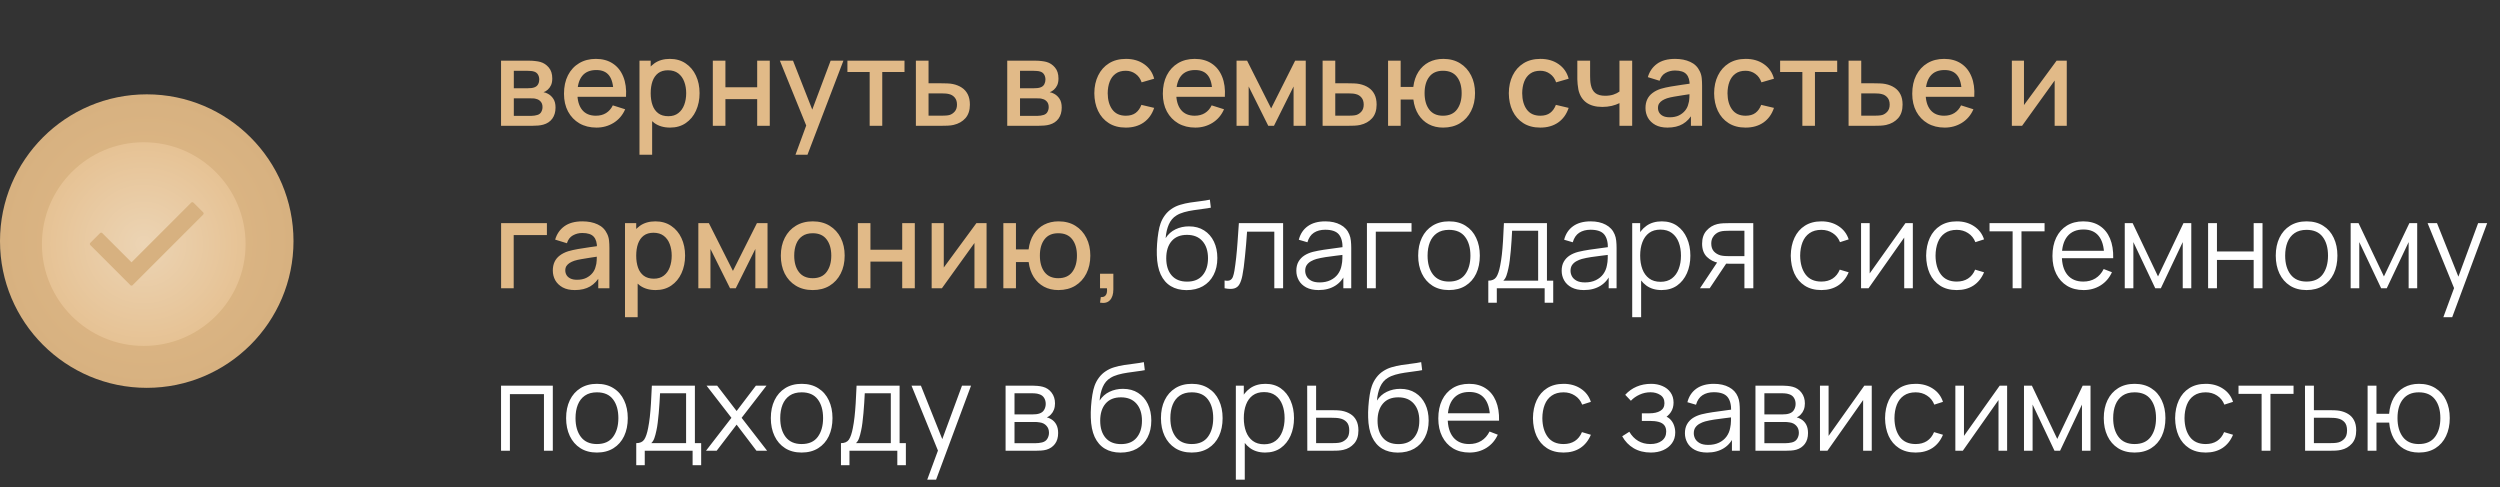 <?xml version="1.0" encoding="UTF-8"?> <svg xmlns="http://www.w3.org/2000/svg" width="477" height="93" viewBox="0 0 477 93" fill="none"><rect x="0" y="0" width="477" height="93" fill="#333333" stroke="none"/><path d="M95.599 24V11.58H101.061C101.421 11.58 101.782 11.603 102.142 11.649C102.502 11.687 102.821 11.745 103.097 11.822C103.725 11.998 104.262 12.351 104.707 12.88C105.151 13.401 105.374 14.098 105.374 14.973C105.374 15.471 105.297 15.893 105.144 16.238C104.99 16.575 104.779 16.866 104.511 17.111C104.388 17.219 104.258 17.315 104.12 17.399C103.982 17.483 103.844 17.549 103.706 17.595C103.99 17.64 104.27 17.74 104.546 17.893C104.967 18.116 105.312 18.438 105.581 18.86C105.857 19.273 105.995 19.829 105.995 20.527C105.995 21.363 105.791 22.064 105.385 22.631C104.979 23.191 104.404 23.575 103.66 23.782C103.369 23.866 103.039 23.923 102.671 23.954C102.311 23.985 101.95 24 101.59 24H95.599ZM98.037 22.102H101.441C101.602 22.102 101.786 22.087 101.993 22.056C102.2 22.026 102.384 21.984 102.545 21.93C102.89 21.823 103.135 21.627 103.281 21.343C103.434 21.06 103.511 20.757 103.511 20.435C103.511 19.998 103.396 19.649 103.166 19.389C102.936 19.12 102.644 18.948 102.292 18.871C102.138 18.817 101.97 18.787 101.786 18.779C101.602 18.771 101.444 18.767 101.314 18.767H98.037V22.102ZM98.037 16.835H100.728C100.95 16.835 101.176 16.824 101.406 16.801C101.636 16.77 101.835 16.721 102.004 16.651C102.303 16.537 102.525 16.345 102.671 16.076C102.817 15.8 102.89 15.502 102.89 15.18C102.89 14.827 102.809 14.512 102.648 14.236C102.487 13.96 102.246 13.769 101.924 13.662C101.701 13.585 101.444 13.543 101.153 13.535C100.869 13.52 100.689 13.512 100.613 13.512H98.037V16.835ZM113.809 24.345C112.575 24.345 111.49 24.077 110.554 23.54C109.627 22.996 108.902 22.241 108.381 21.274C107.867 20.301 107.61 19.174 107.61 17.893C107.61 16.537 107.863 15.36 108.369 14.363C108.883 13.366 109.596 12.596 110.508 12.052C111.421 11.507 112.483 11.235 113.694 11.235C114.959 11.235 116.036 11.53 116.925 12.12C117.815 12.703 118.478 13.535 118.915 14.616C119.36 15.697 119.536 16.981 119.444 18.468H117.04V17.595C117.025 16.153 116.749 15.088 116.212 14.398C115.683 13.707 114.875 13.363 113.786 13.363C112.582 13.363 111.678 13.742 111.072 14.501C110.466 15.26 110.163 16.356 110.163 17.79C110.163 19.155 110.466 20.213 111.072 20.964C111.678 21.708 112.552 22.079 113.694 22.079C114.445 22.079 115.093 21.911 115.637 21.573C116.189 21.229 116.619 20.738 116.925 20.102L119.283 20.849C118.8 21.961 118.068 22.823 117.086 23.436C116.105 24.042 115.013 24.345 113.809 24.345ZM109.381 18.468V16.594H118.248V18.468H109.381ZM127.855 24.345C126.666 24.345 125.67 24.058 124.865 23.483C124.06 22.9 123.45 22.114 123.036 21.125C122.622 20.136 122.415 19.02 122.415 17.779C122.415 16.537 122.618 15.421 123.025 14.432C123.439 13.443 124.044 12.665 124.842 12.098C125.647 11.523 126.636 11.235 127.809 11.235C128.974 11.235 129.978 11.523 130.822 12.098C131.673 12.665 132.328 13.443 132.788 14.432C133.248 15.413 133.478 16.529 133.478 17.779C133.478 19.02 133.248 20.14 132.788 21.137C132.336 22.125 131.688 22.907 130.845 23.483C130.009 24.058 129.012 24.345 127.855 24.345ZM122.013 29.52V11.58H124.152V20.515H124.428V29.52H122.013ZM127.521 22.172C128.288 22.172 128.92 21.976 129.419 21.585C129.925 21.194 130.3 20.669 130.546 20.009C130.799 19.343 130.925 18.599 130.925 17.779C130.925 16.966 130.799 16.23 130.546 15.57C130.3 14.911 129.921 14.386 129.407 13.995C128.893 13.604 128.238 13.409 127.441 13.409C126.689 13.409 126.068 13.592 125.578 13.96C125.095 14.329 124.734 14.842 124.497 15.502C124.267 16.161 124.152 16.92 124.152 17.779C124.152 18.637 124.267 19.396 124.497 20.055C124.727 20.715 125.091 21.232 125.589 21.608C126.087 21.984 126.731 22.172 127.521 22.172ZM136.006 24V11.58H138.409V16.651H144.47V11.58H146.873V24H144.47V18.917H138.409V24H136.006ZM151.779 29.52L154.183 22.977L154.217 24.909L148.801 11.58H151.308L155.356 21.872H154.62L158.484 11.58H160.922L154.068 29.52H151.779ZM165.932 24V13.742H161.688V11.58H172.579V13.742H168.335V24H165.932ZM174.751 24V11.58H177.166V15.893H179.615C179.968 15.893 180.344 15.9 180.742 15.915C181.149 15.931 181.498 15.969 181.789 16.03C182.456 16.169 183.031 16.398 183.514 16.721C184.005 17.043 184.384 17.472 184.652 18.009C184.921 18.538 185.055 19.189 185.055 19.963C185.055 21.044 184.771 21.907 184.204 22.551C183.644 23.187 182.885 23.617 181.927 23.839C181.62 23.908 181.256 23.954 180.834 23.977C180.42 23.992 180.041 24 179.696 24H174.751ZM177.166 22.068H179.834C180.026 22.068 180.244 22.06 180.489 22.045C180.735 22.03 180.961 21.995 181.168 21.942C181.536 21.834 181.866 21.616 182.157 21.286C182.448 20.956 182.594 20.515 182.594 19.963C182.594 19.396 182.448 18.944 182.157 18.607C181.873 18.269 181.513 18.051 181.076 17.951C180.869 17.897 180.658 17.863 180.443 17.848C180.229 17.832 180.026 17.825 179.834 17.825H177.166V22.068ZM192.181 24V11.58H197.643C198.003 11.58 198.364 11.603 198.724 11.649C199.084 11.687 199.403 11.745 199.679 11.822C200.307 11.998 200.844 12.351 201.289 12.88C201.733 13.401 201.956 14.098 201.956 14.973C201.956 15.471 201.879 15.893 201.726 16.238C201.572 16.575 201.361 16.866 201.093 17.111C200.97 17.219 200.84 17.315 200.702 17.399C200.564 17.483 200.426 17.549 200.288 17.595C200.572 17.64 200.852 17.74 201.128 17.893C201.549 18.116 201.894 18.438 202.163 18.86C202.439 19.273 202.577 19.829 202.577 20.527C202.577 21.363 202.373 22.064 201.967 22.631C201.561 23.191 200.986 23.575 200.242 23.782C199.951 23.866 199.621 23.923 199.253 23.954C198.893 23.985 198.532 24 198.172 24H192.181ZM194.619 22.102H198.023C198.184 22.102 198.368 22.087 198.575 22.056C198.782 22.026 198.966 21.984 199.127 21.93C199.472 21.823 199.717 21.627 199.863 21.343C200.016 21.06 200.093 20.757 200.093 20.435C200.093 19.998 199.978 19.649 199.748 19.389C199.518 19.12 199.226 18.948 198.874 18.871C198.72 18.817 198.552 18.787 198.368 18.779C198.184 18.771 198.026 18.767 197.896 18.767H194.619V22.102ZM194.619 16.835H197.31C197.532 16.835 197.758 16.824 197.988 16.801C198.218 16.77 198.417 16.721 198.586 16.651C198.885 16.537 199.107 16.345 199.253 16.076C199.399 15.8 199.472 15.502 199.472 15.18C199.472 14.827 199.391 14.512 199.23 14.236C199.069 13.96 198.828 13.769 198.506 13.662C198.283 13.585 198.026 13.543 197.735 13.535C197.451 13.52 197.271 13.512 197.195 13.512H194.619V16.835ZM214.8 24.345C213.527 24.345 212.446 24.061 211.557 23.494C210.668 22.927 209.985 22.148 209.51 21.16C209.042 20.171 208.805 19.047 208.797 17.79C208.805 16.51 209.05 15.379 209.533 14.398C210.016 13.409 210.706 12.634 211.603 12.075C212.5 11.515 213.577 11.235 214.834 11.235C216.191 11.235 217.349 11.572 218.307 12.247C219.273 12.922 219.91 13.845 220.216 15.018L217.824 15.709C217.587 15.011 217.196 14.47 216.651 14.087C216.115 13.696 215.498 13.501 214.8 13.501C214.01 13.501 213.362 13.688 212.856 14.064C212.35 14.432 211.975 14.938 211.729 15.582C211.484 16.226 211.358 16.962 211.35 17.79C211.358 19.07 211.649 20.105 212.224 20.895C212.807 21.685 213.665 22.079 214.8 22.079C215.574 22.079 216.199 21.903 216.674 21.55C217.157 21.19 217.525 20.677 217.778 20.009L220.216 20.584C219.81 21.796 219.139 22.727 218.204 23.379C217.269 24.023 216.134 24.345 214.8 24.345ZM228.068 24.345C226.833 24.345 225.749 24.077 224.813 23.54C223.886 22.996 223.161 22.241 222.64 21.274C222.126 20.301 221.869 19.174 221.869 17.893C221.869 16.537 222.122 15.36 222.628 14.363C223.142 13.366 223.855 12.596 224.767 12.052C225.68 11.507 226.741 11.235 227.953 11.235C229.218 11.235 230.295 11.53 231.184 12.12C232.074 12.703 232.737 13.535 233.174 14.616C233.618 15.697 233.795 16.981 233.703 18.468H231.299V17.595C231.284 16.153 231.008 15.088 230.471 14.398C229.942 13.707 229.133 13.363 228.045 13.363C226.841 13.363 225.936 13.742 225.331 14.501C224.725 15.26 224.422 16.356 224.422 17.79C224.422 19.155 224.725 20.213 225.331 20.964C225.936 21.708 226.81 22.079 227.953 22.079C228.704 22.079 229.352 21.911 229.896 21.573C230.448 21.229 230.878 20.738 231.184 20.102L233.542 20.849C233.059 21.961 232.327 22.823 231.345 23.436C230.364 24.042 229.271 24.345 228.068 24.345ZM223.64 18.468V16.594H232.507V18.468H223.64ZM235.934 24V11.58H237.947L242.535 20.688L247.112 11.58H249.136V24H246.813V16.502L243.076 24H241.983L238.246 16.502V24H235.934ZM252.353 24V11.58H254.768V15.893H257.218C257.571 15.893 257.946 15.9 258.345 15.915C258.751 15.931 259.1 15.969 259.391 16.03C260.058 16.169 260.633 16.398 261.116 16.721C261.607 17.043 261.987 17.472 262.255 18.009C262.523 18.538 262.657 19.189 262.657 19.963C262.657 21.044 262.374 21.907 261.806 22.551C261.247 23.187 260.488 23.617 259.529 23.839C259.223 23.908 258.859 23.954 258.437 23.977C258.023 23.992 257.643 24 257.298 24H252.353ZM254.768 22.068H257.436C257.628 22.068 257.847 22.06 258.092 22.045C258.337 22.03 258.563 21.995 258.77 21.942C259.138 21.834 259.468 21.616 259.759 21.286C260.051 20.956 260.196 20.515 260.196 19.963C260.196 19.396 260.051 18.944 259.759 18.607C259.476 18.269 259.115 18.051 258.678 17.951C258.471 17.897 258.261 17.863 258.046 17.848C257.831 17.832 257.628 17.825 257.436 17.825H254.768V22.068ZM275.341 24.345C274.314 24.345 273.398 24.13 272.593 23.701C271.795 23.272 271.144 22.658 270.638 21.861C270.132 21.056 269.81 20.102 269.672 18.997H267.245V24H264.842V11.58H267.245V16.582H269.66C269.798 15.456 270.124 14.493 270.638 13.696C271.151 12.899 271.811 12.289 272.616 11.867C273.428 11.446 274.348 11.235 275.376 11.235C276.61 11.235 277.679 11.515 278.584 12.075C279.489 12.634 280.19 13.409 280.689 14.398C281.187 15.379 281.436 16.502 281.436 17.767C281.436 19.063 281.183 20.205 280.677 21.194C280.179 22.183 279.473 22.957 278.561 23.517C277.649 24.069 276.575 24.345 275.341 24.345ZM275.307 22.079C276.51 22.079 277.407 21.681 277.998 20.884C278.588 20.086 278.883 19.051 278.883 17.779C278.883 16.468 278.584 15.429 277.986 14.662C277.396 13.888 276.506 13.501 275.318 13.501C274.16 13.501 273.286 13.888 272.696 14.662C272.106 15.429 271.811 16.464 271.811 17.767C271.811 19.078 272.106 20.125 272.696 20.907C273.294 21.689 274.164 22.079 275.307 22.079ZM293.885 24.345C292.612 24.345 291.531 24.061 290.642 23.494C289.753 22.927 289.07 22.148 288.595 21.16C288.127 20.171 287.89 19.047 287.882 17.79C287.89 16.51 288.135 15.379 288.618 14.398C289.101 13.409 289.791 12.634 290.688 12.075C291.585 11.515 292.662 11.235 293.919 11.235C295.276 11.235 296.434 11.572 297.392 12.247C298.358 12.922 298.995 13.845 299.301 15.018L296.909 15.709C296.672 15.011 296.281 14.47 295.736 14.087C295.2 13.696 294.583 13.501 293.885 13.501C293.095 13.501 292.447 13.688 291.941 14.064C291.435 14.432 291.06 14.938 290.814 15.582C290.569 16.226 290.443 16.962 290.435 17.79C290.443 19.07 290.734 20.105 291.309 20.895C291.892 21.685 292.75 22.079 293.885 22.079C294.659 22.079 295.284 21.903 295.759 21.55C296.242 21.19 296.61 20.677 296.863 20.009L299.301 20.584C298.895 21.796 298.224 22.727 297.289 23.379C296.354 24.023 295.219 24.345 293.885 24.345ZM308.993 24V19.676C308.571 19.891 308.077 20.067 307.509 20.205C306.942 20.335 306.344 20.401 305.715 20.401C304.443 20.401 303.419 20.117 302.645 19.549C301.878 18.974 301.38 18.146 301.15 17.066C301.088 16.744 301.042 16.414 301.012 16.076C300.981 15.732 300.962 15.417 300.954 15.133C300.954 14.85 300.954 14.639 300.954 14.501V11.58H303.392V14.501C303.392 14.7 303.4 14.965 303.415 15.294C303.431 15.617 303.473 15.931 303.542 16.238C303.687 16.927 303.979 17.441 304.416 17.779C304.853 18.108 305.47 18.273 306.267 18.273C306.842 18.273 307.36 18.2 307.82 18.055C308.287 17.901 308.678 17.706 308.993 17.468V11.58H311.419V24H308.993ZM318.157 24.345C317.237 24.345 316.466 24.176 315.845 23.839C315.224 23.494 314.753 23.042 314.431 22.482C314.116 21.915 313.959 21.294 313.959 20.619C313.959 19.99 314.07 19.438 314.293 18.963C314.515 18.488 314.845 18.085 315.282 17.756C315.719 17.418 316.255 17.146 316.892 16.939C317.444 16.778 318.068 16.636 318.766 16.514C319.464 16.391 320.196 16.276 320.963 16.169C321.737 16.061 322.504 15.954 323.263 15.847L322.389 16.329C322.404 15.356 322.197 14.635 321.768 14.168C321.346 13.692 320.618 13.454 319.583 13.454C318.931 13.454 318.333 13.608 317.789 13.915C317.244 14.213 316.865 14.712 316.65 15.409L314.408 14.72C314.714 13.654 315.297 12.807 316.156 12.178C317.022 11.549 318.172 11.235 319.606 11.235C320.717 11.235 321.683 11.427 322.504 11.81C323.332 12.186 323.937 12.784 324.321 13.604C324.52 14.01 324.643 14.44 324.689 14.892C324.735 15.344 324.758 15.831 324.758 16.352V24H322.63V21.16L323.044 21.527C322.53 22.478 321.875 23.187 321.078 23.655C320.288 24.115 319.314 24.345 318.157 24.345ZM318.582 22.378C319.264 22.378 319.851 22.26 320.342 22.022C320.832 21.777 321.227 21.466 321.526 21.09C321.825 20.715 322.021 20.324 322.113 19.918C322.243 19.549 322.316 19.136 322.331 18.675C322.354 18.215 322.366 17.848 322.366 17.572L323.148 17.859C322.389 17.974 321.699 18.078 321.078 18.169C320.457 18.262 319.893 18.354 319.387 18.445C318.889 18.53 318.444 18.633 318.053 18.756C317.723 18.871 317.428 19.009 317.168 19.17C316.915 19.331 316.711 19.526 316.558 19.756C316.412 19.986 316.34 20.266 316.34 20.596C316.34 20.918 316.42 21.217 316.581 21.493C316.742 21.761 316.987 21.976 317.317 22.137C317.647 22.298 318.068 22.378 318.582 22.378ZM333.057 24.345C331.784 24.345 330.703 24.061 329.814 23.494C328.924 22.927 328.242 22.148 327.767 21.16C327.299 20.171 327.061 19.047 327.054 17.79C327.061 16.51 327.307 15.379 327.79 14.398C328.273 13.409 328.963 12.634 329.86 12.075C330.757 11.515 331.834 11.235 333.091 11.235C334.448 11.235 335.606 11.572 336.564 12.247C337.53 12.922 338.167 13.845 338.473 15.018L336.081 15.709C335.844 15.011 335.453 14.47 334.908 14.087C334.372 13.696 333.754 13.501 333.057 13.501C332.267 13.501 331.619 13.688 331.113 14.064C330.607 14.432 330.232 14.938 329.986 15.582C329.741 16.226 329.614 16.962 329.607 17.79C329.614 19.07 329.906 20.105 330.481 20.895C331.063 21.685 331.922 22.079 333.057 22.079C333.831 22.079 334.456 21.903 334.931 21.55C335.414 21.19 335.782 20.677 336.035 20.009L338.473 20.584C338.067 21.796 337.396 22.727 336.461 23.379C335.525 24.023 334.391 24.345 333.057 24.345ZM343.89 24V13.742H339.646V11.58H350.537V13.742H346.293V24H343.89ZM352.709 24V11.58H355.124V15.893H357.573C357.926 15.893 358.302 15.9 358.7 15.915C359.107 15.931 359.456 15.969 359.747 16.03C360.414 16.169 360.989 16.398 361.472 16.721C361.963 17.043 362.342 17.472 362.61 18.009C362.879 18.538 363.013 19.189 363.013 19.963C363.013 21.044 362.729 21.907 362.162 22.551C361.602 23.187 360.843 23.617 359.885 23.839C359.578 23.908 359.214 23.954 358.792 23.977C358.378 23.992 357.999 24 357.654 24H352.709ZM355.124 22.068H357.792C357.984 22.068 358.202 22.06 358.447 22.045C358.693 22.03 358.919 21.995 359.126 21.942C359.494 21.834 359.824 21.616 360.115 21.286C360.406 20.956 360.552 20.515 360.552 19.963C360.552 19.396 360.406 18.944 360.115 18.607C359.831 18.269 359.471 18.051 359.034 17.951C358.827 17.897 358.616 17.863 358.401 17.848C358.187 17.832 357.984 17.825 357.792 17.825H355.124V22.068ZM371.054 24.345C369.82 24.345 368.735 24.077 367.8 23.54C366.872 22.996 366.147 22.241 365.626 21.274C365.112 20.301 364.856 19.174 364.856 17.893C364.856 16.537 365.109 15.36 365.615 14.363C366.128 13.366 366.841 12.596 367.754 12.052C368.666 11.507 369.728 11.235 370.939 11.235C372.204 11.235 373.281 11.53 374.171 12.12C375.06 12.703 375.723 13.535 376.16 14.616C376.605 15.697 376.781 16.981 376.689 18.468H374.286V17.595C374.27 16.153 373.994 15.088 373.458 14.398C372.929 13.707 372.12 13.363 371.031 13.363C369.827 13.363 368.923 13.742 368.317 14.501C367.711 15.26 367.409 16.356 367.409 17.79C367.409 19.155 367.711 20.213 368.317 20.964C368.923 21.708 369.797 22.079 370.939 22.079C371.69 22.079 372.338 21.911 372.883 21.573C373.435 21.229 373.864 20.738 374.171 20.102L376.528 20.849C376.045 21.961 375.313 22.823 374.332 23.436C373.35 24.042 372.258 24.345 371.054 24.345ZM366.627 18.468V16.594H375.493V18.468H366.627ZM394.339 11.58V24H392.027V15.364L385.817 24H383.862V11.58H386.174V20.044L392.395 11.58H394.339ZM95.61 55V42.58H104.35V44.846H98.013V55H95.61ZM109.674 55.345C108.754 55.345 107.984 55.176 107.363 54.839C106.742 54.494 106.27 54.042 105.948 53.482C105.634 52.915 105.477 52.294 105.477 51.619C105.477 50.99 105.588 50.438 105.81 49.963C106.032 49.488 106.362 49.085 106.799 48.755C107.236 48.418 107.773 48.146 108.409 47.939C108.961 47.778 109.586 47.636 110.284 47.514C110.981 47.391 111.713 47.276 112.48 47.169C113.254 47.061 114.021 46.954 114.78 46.846L113.906 47.33C113.921 46.356 113.714 45.635 113.285 45.167C112.863 44.692 112.135 44.455 111.1 44.455C110.448 44.455 109.85 44.608 109.306 44.914C108.762 45.214 108.382 45.712 108.168 46.41L105.925 45.719C106.232 44.654 106.814 43.807 107.673 43.178C108.539 42.549 109.689 42.235 111.123 42.235C112.235 42.235 113.201 42.427 114.021 42.81C114.849 43.186 115.455 43.784 115.838 44.604C116.037 45.01 116.16 45.44 116.206 45.892C116.252 46.344 116.275 46.831 116.275 47.352V55H114.148V52.16L114.562 52.528C114.048 53.478 113.392 54.187 112.595 54.655C111.805 55.115 110.832 55.345 109.674 55.345ZM110.1 53.379C110.782 53.379 111.368 53.26 111.859 53.022C112.35 52.777 112.745 52.466 113.044 52.09C113.343 51.715 113.538 51.324 113.63 50.917C113.76 50.55 113.833 50.136 113.849 49.675C113.872 49.215 113.883 48.847 113.883 48.572L114.665 48.859C113.906 48.974 113.216 49.078 112.595 49.169C111.974 49.261 111.411 49.353 110.905 49.446C110.406 49.53 109.962 49.633 109.571 49.756C109.241 49.871 108.946 50.009 108.685 50.17C108.432 50.331 108.229 50.526 108.076 50.757C107.93 50.986 107.857 51.266 107.857 51.596C107.857 51.918 107.938 52.217 108.099 52.493C108.26 52.761 108.505 52.976 108.835 53.137C109.164 53.298 109.586 53.379 110.1 53.379ZM125.092 55.345C123.904 55.345 122.907 55.057 122.102 54.483C121.297 53.9 120.687 53.114 120.273 52.125C119.859 51.136 119.652 50.02 119.652 48.779C119.652 47.536 119.856 46.421 120.262 45.432C120.676 44.443 121.282 43.665 122.079 43.097C122.884 42.523 123.873 42.235 125.046 42.235C126.211 42.235 127.216 42.523 128.059 43.097C128.91 43.665 129.565 44.443 130.025 45.432C130.485 46.413 130.715 47.529 130.715 48.779C130.715 50.02 130.485 51.14 130.025 52.136C129.573 53.126 128.925 53.907 128.082 54.483C127.246 55.057 126.25 55.345 125.092 55.345ZM119.25 60.52V42.58H121.389V51.516H121.665V60.52H119.25ZM124.758 53.172C125.525 53.172 126.158 52.976 126.656 52.585C127.162 52.194 127.538 51.669 127.783 51.01C128.036 50.343 128.162 49.599 128.162 48.779C128.162 47.966 128.036 47.23 127.783 46.571C127.538 45.911 127.158 45.386 126.644 44.995C126.131 44.604 125.475 44.408 124.678 44.408C123.927 44.408 123.306 44.593 122.815 44.961C122.332 45.328 121.972 45.842 121.734 46.502C121.504 47.161 121.389 47.92 121.389 48.779C121.389 49.637 121.504 50.396 121.734 51.056C121.964 51.715 122.328 52.232 122.826 52.608C123.325 52.984 123.969 53.172 124.758 53.172ZM133.243 55V42.58H135.256L139.844 51.688L144.421 42.58H146.445V55H144.122V47.502L140.385 55H139.292L135.555 47.502V55H133.243ZM155.067 55.345C153.825 55.345 152.748 55.065 151.835 54.505C150.923 53.946 150.218 53.175 149.719 52.194C149.229 51.205 148.983 50.066 148.983 48.779C148.983 47.483 149.236 46.344 149.742 45.363C150.248 44.374 150.958 43.607 151.87 43.063C152.782 42.511 153.848 42.235 155.067 42.235C156.309 42.235 157.386 42.515 158.298 43.075C159.211 43.634 159.916 44.405 160.414 45.386C160.913 46.367 161.162 47.498 161.162 48.779C161.162 50.074 160.909 51.217 160.403 52.206C159.905 53.187 159.199 53.957 158.287 54.517C157.375 55.069 156.301 55.345 155.067 55.345ZM155.067 53.08C156.255 53.08 157.141 52.681 157.723 51.883C158.314 51.078 158.609 50.044 158.609 48.779C158.609 47.483 158.31 46.448 157.712 45.673C157.122 44.892 156.24 44.501 155.067 44.501C154.262 44.501 153.599 44.684 153.077 45.053C152.556 45.413 152.169 45.915 151.916 46.559C151.663 47.195 151.536 47.935 151.536 48.779C151.536 50.082 151.835 51.124 152.433 51.907C153.031 52.688 153.909 53.08 155.067 53.08ZM163.678 55V42.58H166.081V47.651H172.142V42.58H174.545V55H172.142V49.917H166.081V55H163.678ZM188.237 42.58V55H185.926V46.364L179.716 55H177.761V42.58H180.072V51.044L186.294 42.58H188.237ZM201.939 55.345C200.911 55.345 199.995 55.13 199.19 54.701C198.393 54.272 197.741 53.658 197.235 52.861C196.729 52.056 196.407 51.102 196.269 49.998H193.843V55H191.439V42.58H193.843V47.583H196.258C196.396 46.456 196.722 45.493 197.235 44.696C197.749 43.899 198.408 43.289 199.213 42.867C200.026 42.446 200.946 42.235 201.973 42.235C203.208 42.235 204.277 42.515 205.182 43.075C206.086 43.634 206.788 44.408 207.286 45.398C207.785 46.379 208.034 47.502 208.034 48.767C208.034 50.063 207.781 51.205 207.275 52.194C206.776 53.183 206.071 53.957 205.159 54.517C204.246 55.069 203.173 55.345 201.939 55.345ZM201.904 53.08C203.108 53.08 204.005 52.681 204.595 51.883C205.186 51.086 205.481 50.051 205.481 48.779C205.481 47.468 205.182 46.429 204.584 45.662C203.993 44.888 203.104 44.501 201.916 44.501C200.758 44.501 199.884 44.888 199.294 45.662C198.703 46.429 198.408 47.464 198.408 48.767C198.408 50.078 198.703 51.124 199.294 51.907C199.892 52.688 200.762 53.08 201.904 53.08ZM209.886 57.748L210.035 56.679C210.365 56.702 210.622 56.641 210.806 56.495C210.99 56.349 211.113 56.146 211.174 55.886C211.235 55.625 211.247 55.33 211.208 55H209.886V52.228H212.427V55.23C212.427 56.135 212.209 56.817 211.772 57.277C211.343 57.737 210.714 57.894 209.886 57.748Z" fill="#E1BA88"></path><path d="M226.371 55.356C225.213 55.349 224.22 55.096 223.392 54.597C222.564 54.099 221.92 53.355 221.46 52.367C221.008 51.377 220.763 50.143 220.724 48.663C220.701 48.012 220.717 47.303 220.77 46.536C220.824 45.762 220.908 45.026 221.023 44.328C221.138 43.63 221.276 43.063 221.437 42.626C221.637 42.059 221.92 41.53 222.288 41.039C222.664 40.541 223.097 40.134 223.588 39.82C224.063 39.498 224.6 39.249 225.198 39.072C225.803 38.889 226.432 38.747 227.084 38.647C227.743 38.547 228.395 38.459 229.039 38.383C229.69 38.306 230.292 38.21 230.844 38.095L231.028 39.624C230.607 39.709 230.108 39.785 229.533 39.855C228.958 39.923 228.356 40.008 227.728 40.108C227.099 40.2 226.497 40.326 225.922 40.487C225.347 40.648 224.857 40.859 224.45 41.12C223.829 41.495 223.35 42.062 223.013 42.822C222.683 43.581 222.48 44.451 222.403 45.432C222.879 44.688 223.507 44.129 224.289 43.753C225.079 43.377 225.934 43.19 226.854 43.19C227.973 43.19 228.935 43.446 229.74 43.96C230.553 44.474 231.178 45.187 231.615 46.099C232.052 47.011 232.27 48.058 232.27 49.239C232.27 50.473 232.029 51.55 231.546 52.47C231.07 53.39 230.392 54.103 229.51 54.609C228.629 55.107 227.582 55.356 226.371 55.356ZM226.497 53.735C227.801 53.735 228.79 53.329 229.464 52.516C230.147 51.703 230.488 50.622 230.488 49.273C230.488 47.893 230.135 46.804 229.43 46.007C228.732 45.21 227.747 44.811 226.474 44.811C225.202 44.811 224.224 45.21 223.542 46.007C222.859 46.804 222.518 47.893 222.518 49.273C222.518 50.653 222.859 51.742 223.542 52.539C224.224 53.336 225.209 53.735 226.497 53.735ZM233.65 55V53.517C234.11 53.601 234.459 53.582 234.697 53.459C234.942 53.329 235.122 53.114 235.237 52.815C235.352 52.508 235.448 52.129 235.525 51.676C235.648 50.925 235.759 50.097 235.858 49.193C235.958 48.288 236.046 47.291 236.123 46.203C236.207 45.106 236.292 43.899 236.376 42.58H244.817V55H243.138V44.202H237.94C237.886 45.014 237.825 45.823 237.756 46.628C237.687 47.433 237.614 48.207 237.537 48.951C237.468 49.687 237.392 50.365 237.307 50.986C237.223 51.608 237.135 52.144 237.043 52.596C236.905 53.279 236.721 53.823 236.491 54.23C236.269 54.636 235.935 54.904 235.49 55.035C235.046 55.165 234.432 55.153 233.65 55ZM251.583 55.345C250.648 55.345 249.862 55.176 249.226 54.839C248.597 54.502 248.126 54.053 247.811 53.493C247.497 52.934 247.34 52.324 247.34 51.665C247.34 50.99 247.474 50.415 247.742 49.94C248.018 49.457 248.39 49.062 248.858 48.755C249.333 48.449 249.881 48.215 250.502 48.054C251.131 47.901 251.825 47.767 252.584 47.651C253.351 47.529 254.098 47.425 254.826 47.341C255.562 47.249 256.206 47.161 256.758 47.077L256.16 47.444C256.183 46.218 255.946 45.309 255.447 44.719C254.949 44.129 254.083 43.834 252.848 43.834C251.997 43.834 251.277 44.025 250.686 44.408C250.104 44.792 249.694 45.398 249.456 46.225L247.811 45.742C248.095 44.631 248.666 43.768 249.525 43.155C250.384 42.542 251.499 42.235 252.871 42.235C254.006 42.235 254.968 42.45 255.758 42.879C256.555 43.301 257.119 43.914 257.448 44.719C257.602 45.079 257.701 45.482 257.747 45.926C257.793 46.371 257.816 46.824 257.816 47.283V55H256.31V51.883L256.747 52.068C256.325 53.133 255.67 53.946 254.78 54.505C253.891 55.065 252.825 55.345 251.583 55.345ZM251.779 53.885C252.569 53.885 253.259 53.743 253.849 53.459C254.439 53.175 254.915 52.788 255.275 52.297C255.635 51.799 255.869 51.239 255.976 50.618C256.068 50.22 256.118 49.783 256.126 49.307C256.134 48.825 256.137 48.464 256.137 48.227L256.781 48.56C256.206 48.637 255.582 48.713 254.907 48.79C254.24 48.867 253.581 48.955 252.929 49.054C252.285 49.154 251.702 49.273 251.181 49.411C250.828 49.511 250.487 49.653 250.157 49.837C249.828 50.013 249.556 50.251 249.341 50.55C249.134 50.849 249.03 51.22 249.03 51.665C249.03 52.025 249.119 52.374 249.295 52.712C249.479 53.049 249.77 53.329 250.169 53.551C250.575 53.773 251.112 53.885 251.779 53.885ZM260.81 55V42.58H269.32V44.202H262.501V55H260.81ZM276.463 55.345C275.229 55.345 274.175 55.065 273.301 54.505C272.427 53.946 271.756 53.172 271.288 52.182C270.821 51.194 270.587 50.059 270.587 48.779C270.587 47.475 270.825 46.333 271.3 45.352C271.775 44.37 272.45 43.607 273.324 43.063C274.206 42.511 275.252 42.235 276.463 42.235C277.705 42.235 278.763 42.515 279.637 43.075C280.519 43.627 281.19 44.397 281.65 45.386C282.118 46.367 282.351 47.498 282.351 48.779C282.351 50.082 282.118 51.228 281.65 52.217C281.182 53.198 280.508 53.965 279.626 54.517C278.744 55.069 277.69 55.345 276.463 55.345ZM276.463 53.724C277.843 53.724 278.871 53.267 279.545 52.355C280.22 51.435 280.557 50.243 280.557 48.779C280.557 47.276 280.216 46.08 279.534 45.191C278.859 44.301 277.836 43.856 276.463 43.856C275.536 43.856 274.769 44.067 274.163 44.489C273.565 44.903 273.117 45.482 272.818 46.225C272.527 46.962 272.381 47.812 272.381 48.779C272.381 50.273 272.726 51.473 273.416 52.378C274.106 53.275 275.122 53.724 276.463 53.724ZM283.968 57.76V53.551C284.674 53.551 285.18 53.325 285.486 52.873C285.793 52.413 286.042 51.68 286.234 50.676C286.364 50.024 286.471 49.323 286.556 48.572C286.64 47.82 286.713 46.962 286.774 45.995C286.836 45.022 286.893 43.883 286.947 42.58H295.158V53.551H296.354V57.76H294.721V55H285.59V57.76H283.968ZM286.832 53.551H293.479V44.029H288.511C288.488 44.612 288.453 45.229 288.407 45.88C288.369 46.532 288.319 47.184 288.258 47.836C288.204 48.487 288.139 49.1 288.062 49.675C287.993 50.243 287.909 50.741 287.809 51.17C287.694 51.722 287.568 52.194 287.43 52.585C287.299 52.976 287.1 53.298 286.832 53.551ZM302.21 55.345C301.275 55.345 300.489 55.176 299.853 54.839C299.224 54.502 298.753 54.053 298.438 53.493C298.124 52.934 297.967 52.324 297.967 51.665C297.967 50.99 298.101 50.415 298.369 49.94C298.645 49.457 299.017 49.062 299.485 48.755C299.96 48.449 300.508 48.215 301.129 48.054C301.758 47.901 302.452 47.767 303.211 47.651C303.978 47.529 304.725 47.425 305.453 47.341C306.189 47.249 306.833 47.161 307.385 47.077L306.787 47.444C306.81 46.218 306.573 45.309 306.074 44.719C305.576 44.129 304.71 43.834 303.475 43.834C302.624 43.834 301.904 44.025 301.313 44.408C300.731 44.792 300.321 45.398 300.083 46.225L298.438 45.742C298.722 44.631 299.293 43.768 300.152 43.155C301.011 42.542 302.126 42.235 303.498 42.235C304.633 42.235 305.595 42.45 306.385 42.879C307.182 43.301 307.746 43.914 308.075 44.719C308.229 45.079 308.328 45.482 308.374 45.926C308.42 46.371 308.443 46.824 308.443 47.283V55H306.937V51.883L307.374 52.068C306.952 53.133 306.297 53.946 305.407 54.505C304.518 55.065 303.452 55.345 302.21 55.345ZM302.406 53.885C303.196 53.885 303.886 53.743 304.476 53.459C305.066 53.175 305.542 52.788 305.902 52.297C306.262 51.799 306.496 51.239 306.603 50.618C306.695 50.22 306.745 49.783 306.753 49.307C306.761 48.825 306.764 48.464 306.764 48.227L307.408 48.56C306.833 48.637 306.209 48.713 305.534 48.79C304.867 48.867 304.208 48.955 303.556 49.054C302.912 49.154 302.329 49.273 301.808 49.411C301.455 49.511 301.114 49.653 300.784 49.837C300.455 50.013 300.183 50.251 299.968 50.55C299.761 50.849 299.657 51.22 299.657 51.665C299.657 52.025 299.746 52.374 299.922 52.712C300.106 53.049 300.397 53.329 300.796 53.551C301.202 53.773 301.739 53.885 302.406 53.885ZM317.015 55.345C315.872 55.345 314.906 55.057 314.117 54.483C313.327 53.9 312.729 53.114 312.323 52.125C311.916 51.128 311.713 50.013 311.713 48.779C311.713 47.521 311.916 46.402 312.323 45.42C312.737 44.431 313.342 43.653 314.14 43.086C314.937 42.519 315.918 42.235 317.084 42.235C318.218 42.235 319.192 42.523 320.005 43.097C320.817 43.672 321.438 44.455 321.868 45.444C322.305 46.432 322.523 47.544 322.523 48.779C322.523 50.02 322.305 51.136 321.868 52.125C321.431 53.114 320.802 53.9 319.982 54.483C319.161 55.057 318.172 55.345 317.015 55.345ZM311.426 60.52V42.58H312.944V51.929H313.128V60.52H311.426ZM316.842 53.77C317.708 53.77 318.429 53.551 319.004 53.114C319.579 52.677 320.008 52.083 320.292 51.331C320.583 50.572 320.729 49.721 320.729 48.779C320.729 47.843 320.587 47 320.304 46.248C320.02 45.497 319.587 44.903 319.004 44.466C318.429 44.029 317.697 43.81 316.808 43.81C315.941 43.81 315.221 44.021 314.646 44.443C314.078 44.865 313.653 45.451 313.369 46.203C313.085 46.946 312.944 47.805 312.944 48.779C312.944 49.737 313.085 50.596 313.369 51.355C313.653 52.106 314.082 52.696 314.657 53.126C315.232 53.555 315.96 53.77 316.842 53.77ZM332.834 55V50.319H329.936C329.599 50.319 329.25 50.308 328.889 50.285C328.537 50.254 328.207 50.212 327.9 50.158C327.026 49.99 326.283 49.606 325.669 49.008C325.064 48.403 324.761 47.567 324.761 46.502C324.761 45.459 325.045 44.623 325.612 43.995C326.179 43.358 326.865 42.944 327.67 42.752C328.038 42.668 328.41 42.618 328.786 42.603C329.169 42.588 329.499 42.58 329.775 42.58H334.524L334.536 55H332.834ZM324.358 55L327.82 49.791H329.694L326.21 55H324.358ZM329.844 48.87H332.834V44.029H329.844C329.66 44.029 329.403 44.037 329.073 44.052C328.744 44.067 328.433 44.117 328.142 44.202C327.889 44.278 327.636 44.412 327.383 44.604C327.138 44.788 326.931 45.037 326.762 45.352C326.593 45.658 326.509 46.034 326.509 46.478C326.509 47.099 326.678 47.598 327.015 47.974C327.36 48.342 327.789 48.594 328.303 48.733C328.579 48.794 328.855 48.832 329.131 48.847C329.407 48.863 329.645 48.87 329.844 48.87ZM347.518 55.345C346.268 55.345 345.21 55.065 344.344 54.505C343.478 53.946 342.818 53.175 342.366 52.194C341.921 51.205 341.691 50.07 341.676 48.79C341.691 47.487 341.929 46.344 342.389 45.363C342.849 44.374 343.512 43.607 344.378 43.063C345.245 42.511 346.295 42.235 347.529 42.235C348.787 42.235 349.879 42.542 350.807 43.155C351.742 43.768 352.382 44.608 352.727 45.673L351.071 46.203C350.78 45.459 350.316 44.884 349.68 44.477C349.051 44.063 348.331 43.856 347.518 43.856C346.606 43.856 345.85 44.067 345.252 44.489C344.654 44.903 344.21 45.482 343.918 46.225C343.627 46.969 343.478 47.824 343.47 48.79C343.485 50.277 343.83 51.473 344.505 52.378C345.18 53.275 346.184 53.724 347.518 53.724C348.361 53.724 349.078 53.532 349.668 53.148C350.266 52.758 350.719 52.19 351.025 51.447L352.727 51.953C352.267 53.056 351.593 53.9 350.703 54.483C349.814 55.057 348.752 55.345 347.518 55.345ZM364.968 42.58V55H363.324V45.328L356.516 55H355.09V42.58H356.734V52.171L363.554 42.58H364.968ZM373.348 55.345C372.098 55.345 371.04 55.065 370.174 54.505C369.308 53.946 368.648 53.175 368.196 52.194C367.751 51.205 367.521 50.07 367.506 48.79C367.521 47.487 367.759 46.344 368.219 45.363C368.679 44.374 369.342 43.607 370.208 43.063C371.075 42.511 372.125 42.235 373.359 42.235C374.617 42.235 375.709 42.542 376.637 43.155C377.572 43.768 378.212 44.608 378.557 45.673L376.901 46.203C376.61 45.459 376.146 44.884 375.51 44.477C374.881 44.063 374.161 43.856 373.348 43.856C372.436 43.856 371.68 44.067 371.082 44.489C370.484 44.903 370.04 45.482 369.748 46.225C369.457 46.969 369.308 47.824 369.3 48.79C369.315 50.277 369.66 51.473 370.335 52.378C371.01 53.275 372.014 53.724 373.348 53.724C374.191 53.724 374.908 53.532 375.498 53.148C376.096 52.758 376.549 52.19 376.855 51.447L378.557 51.953C378.097 53.056 377.423 53.9 376.533 54.483C375.644 55.057 374.582 55.345 373.348 55.345ZM384.009 55V44.144H379.604V42.58H390.104V44.144H385.699V55H384.009ZM397.552 55.345C396.341 55.345 395.29 55.077 394.401 54.54C393.519 54.003 392.833 53.248 392.343 52.275C391.852 51.301 391.607 50.158 391.607 48.847C391.607 47.49 391.848 46.318 392.331 45.328C392.814 44.34 393.493 43.577 394.367 43.04C395.248 42.503 396.287 42.235 397.483 42.235C398.71 42.235 399.756 42.519 400.623 43.086C401.489 43.646 402.144 44.451 402.589 45.501C403.034 46.551 403.237 47.805 403.199 49.261H401.474V48.663C401.443 47.053 401.094 45.838 400.427 45.018C399.768 44.198 398.802 43.788 397.529 43.788C396.195 43.788 395.172 44.221 394.459 45.087C393.753 45.953 393.401 47.188 393.401 48.79C393.401 50.354 393.753 51.569 394.459 52.435C395.172 53.294 396.18 53.724 397.483 53.724C398.372 53.724 399.147 53.52 399.806 53.114C400.473 52.7 400.998 52.106 401.382 51.331L402.957 51.941C402.466 53.022 401.742 53.861 400.784 54.459C399.833 55.05 398.756 55.345 397.552 55.345ZM392.803 49.261V47.847H402.29V49.261H392.803ZM405.402 55V42.58H406.909L411.75 52.746L416.603 42.58H418.098V55H416.465V46.191L412.291 55H411.221L407.047 46.191V55H405.402ZM421.305 55V42.58H422.995V47.974H429.999V42.58H431.689V55H429.999V49.595H422.995V55H421.305ZM440.091 55.345C438.857 55.345 437.803 55.065 436.929 54.505C436.055 53.946 435.384 53.172 434.916 52.182C434.449 51.194 434.215 50.059 434.215 48.779C434.215 47.475 434.453 46.333 434.928 45.352C435.403 44.37 436.078 43.607 436.952 43.063C437.834 42.511 438.88 42.235 440.091 42.235C441.333 42.235 442.391 42.515 443.265 43.075C444.147 43.627 444.818 44.397 445.278 45.386C445.746 46.367 445.979 47.498 445.979 48.779C445.979 50.082 445.746 51.228 445.278 52.217C444.81 53.198 444.136 53.965 443.254 54.517C442.372 55.069 441.318 55.345 440.091 55.345ZM440.091 53.724C441.471 53.724 442.499 53.267 443.173 52.355C443.848 51.435 444.185 50.243 444.185 48.779C444.185 47.276 443.844 46.08 443.162 45.191C442.487 44.301 441.464 43.856 440.091 43.856C439.164 43.856 438.397 44.067 437.791 44.489C437.193 44.903 436.745 45.482 436.446 46.225C436.155 46.962 436.009 47.812 436.009 48.779C436.009 50.273 436.354 51.473 437.044 52.378C437.734 53.275 438.75 53.724 440.091 53.724ZM448.505 55V42.58H450.011L454.853 52.746L459.706 42.58H461.201V55H459.568V46.191L455.393 55H454.324L450.149 46.191V55H448.505ZM466.19 60.52L468.593 53.999L468.628 55.931L463.188 42.58H464.982L469.444 53.746H468.708L472.825 42.58H474.55L467.88 60.52H466.19ZM95.599 86V73.58H105.477V86H103.787V75.201H97.289V86H95.599ZM113.891 86.345C112.657 86.345 111.603 86.065 110.729 85.505C109.855 84.946 109.184 84.171 108.716 83.183C108.249 82.194 108.015 81.059 108.015 79.778C108.015 78.475 108.252 77.333 108.728 76.352C109.203 75.37 109.878 74.607 110.752 74.063C111.633 73.511 112.68 73.235 113.891 73.235C115.133 73.235 116.191 73.515 117.065 74.075C117.947 74.626 118.618 75.397 119.078 76.386C119.545 77.367 119.779 78.498 119.779 79.778C119.779 81.082 119.545 82.228 119.078 83.217C118.61 84.198 117.935 84.965 117.054 85.517C116.172 86.069 115.118 86.345 113.891 86.345ZM113.891 84.724C115.271 84.724 116.299 84.267 116.973 83.355C117.648 82.435 117.985 81.243 117.985 79.778C117.985 78.276 117.644 77.08 116.962 76.191C116.287 75.301 115.264 74.856 113.891 74.856C112.964 74.856 112.197 75.067 111.591 75.489C110.993 75.903 110.545 76.482 110.246 77.225C109.954 77.962 109.809 78.812 109.809 79.778C109.809 81.273 110.154 82.473 110.844 83.378C111.534 84.275 112.55 84.724 113.891 84.724ZM121.396 88.76V84.551C122.101 84.551 122.607 84.325 122.914 83.873C123.221 83.412 123.47 82.68 123.662 81.676C123.792 81.024 123.899 80.323 123.984 79.572C124.068 78.82 124.141 77.962 124.202 76.996C124.263 76.022 124.321 74.883 124.375 73.58H132.586V84.551H133.782V88.76H132.149V86H123.018V88.76H121.396ZM124.26 84.551H130.907V75.029H125.939C125.916 75.612 125.881 76.229 125.835 76.88C125.797 77.532 125.747 78.184 125.686 78.835C125.632 79.487 125.567 80.1 125.49 80.675C125.421 81.243 125.337 81.741 125.237 82.171C125.122 82.722 124.996 83.194 124.858 83.585C124.727 83.976 124.528 84.298 124.26 84.551ZM134.705 86L139.558 79.721L134.808 73.58H136.832L140.547 78.421L144.227 73.58H146.251L141.501 79.721L146.366 86H144.33L140.547 81.02L136.74 86H134.705ZM152.951 86.345C151.716 86.345 150.662 86.065 149.788 85.505C148.914 84.946 148.243 84.171 147.776 83.183C147.308 82.194 147.074 81.059 147.074 79.778C147.074 78.475 147.312 77.333 147.787 76.352C148.263 75.37 148.937 74.607 149.811 74.063C150.693 73.511 151.739 73.235 152.951 73.235C154.193 73.235 155.251 73.515 156.125 74.075C157.006 74.626 157.677 75.397 158.137 76.386C158.605 77.367 158.839 78.498 158.839 79.778C158.839 81.082 158.605 82.228 158.137 83.217C157.67 84.198 156.995 84.965 156.113 85.517C155.232 86.069 154.177 86.345 152.951 86.345ZM152.951 84.724C154.331 84.724 155.358 84.267 156.033 83.355C156.707 82.435 157.045 81.243 157.045 79.778C157.045 78.276 156.704 77.08 156.021 76.191C155.347 75.301 154.323 74.856 152.951 74.856C152.023 74.856 151.256 75.067 150.651 75.489C150.053 75.903 149.604 76.482 149.305 77.225C149.014 77.962 148.868 78.812 148.868 79.778C148.868 81.273 149.213 82.473 149.903 83.378C150.593 84.275 151.609 84.724 152.951 84.724ZM160.456 88.76V84.551C161.161 84.551 161.667 84.325 161.974 83.873C162.28 83.412 162.529 82.68 162.721 81.676C162.851 81.024 162.959 80.323 163.043 79.572C163.127 78.82 163.2 77.962 163.262 76.996C163.323 76.022 163.38 74.883 163.434 73.58H171.645V84.551H172.841V88.76H171.208V86H162.077V88.76H160.456ZM163.319 84.551H169.966V75.029H164.998C164.975 75.612 164.941 76.229 164.895 76.88C164.856 77.532 164.806 78.184 164.745 78.835C164.691 79.487 164.626 80.1 164.55 80.675C164.481 81.243 164.396 81.741 164.297 82.171C164.182 82.722 164.055 83.194 163.917 83.585C163.787 83.976 163.587 84.298 163.319 84.551ZM176.915 91.52L179.319 84.999L179.353 86.931L173.914 73.58H175.708L180.17 84.746H179.434L183.551 73.58H185.276L178.606 91.52H176.915ZM191.866 86V73.58H196.984C197.244 73.58 197.559 73.595 197.927 73.626C198.302 73.657 198.651 73.714 198.973 73.799C199.671 73.983 200.23 74.358 200.652 74.925C201.081 75.493 201.296 76.175 201.296 76.972C201.296 77.417 201.227 77.816 201.089 78.168C200.959 78.513 200.771 78.812 200.526 79.066C200.411 79.196 200.284 79.311 200.146 79.41C200.008 79.502 199.874 79.579 199.744 79.641C199.989 79.686 200.253 79.794 200.537 79.963C200.982 80.223 201.319 80.576 201.549 81.02C201.779 81.457 201.894 81.99 201.894 82.619C201.894 83.47 201.691 84.164 201.285 84.701C200.878 85.237 200.334 85.605 199.652 85.805C199.345 85.889 199.011 85.942 198.651 85.966C198.298 85.989 197.965 86 197.651 86H191.866ZM193.568 84.562H197.57C197.731 84.562 197.934 84.551 198.18 84.528C198.425 84.497 198.643 84.459 198.835 84.413C199.287 84.298 199.617 84.068 199.824 83.723C200.039 83.37 200.146 82.987 200.146 82.573C200.146 82.029 199.985 81.584 199.663 81.239C199.349 80.886 198.927 80.672 198.398 80.595C198.222 80.557 198.038 80.534 197.846 80.526C197.654 80.518 197.482 80.514 197.329 80.514H193.568V84.562ZM193.568 79.066H197.041C197.24 79.066 197.463 79.054 197.708 79.031C197.961 79 198.18 78.951 198.364 78.882C198.762 78.743 199.054 78.506 199.238 78.168C199.429 77.831 199.525 77.463 199.525 77.064C199.525 76.627 199.422 76.244 199.215 75.915C199.015 75.585 198.712 75.355 198.306 75.225C198.03 75.125 197.731 75.067 197.409 75.052C197.095 75.037 196.895 75.029 196.811 75.029H193.568V79.066ZM213.77 86.356C212.612 86.349 211.62 86.096 210.792 85.597C209.964 85.099 209.32 84.356 208.86 83.367C208.407 82.377 208.162 81.143 208.124 79.663C208.101 79.012 208.116 78.303 208.17 77.536C208.223 76.762 208.308 76.026 208.423 75.328C208.538 74.63 208.676 74.063 208.837 73.626C209.036 73.059 209.32 72.53 209.688 72.039C210.063 71.541 210.496 71.134 210.987 70.82C211.462 70.498 211.999 70.249 212.597 70.073C213.203 69.888 213.831 69.747 214.483 69.647C215.142 69.547 215.794 69.459 216.438 69.382C217.09 69.306 217.692 69.21 218.244 69.095L218.428 70.624C218.006 70.709 217.508 70.785 216.933 70.855C216.358 70.924 215.756 71.008 215.127 71.108C214.498 71.2 213.897 71.326 213.322 71.487C212.747 71.648 212.256 71.859 211.85 72.12C211.229 72.495 210.749 73.062 210.412 73.822C210.082 74.581 209.879 75.451 209.803 76.432C210.278 75.688 210.907 75.129 211.689 74.753C212.478 74.377 213.333 74.189 214.253 74.189C215.372 74.189 216.335 74.446 217.14 74.96C217.952 75.474 218.577 76.187 219.014 77.099C219.451 78.011 219.67 79.058 219.67 80.239C219.67 81.473 219.428 82.55 218.945 83.47C218.47 84.39 217.791 85.103 216.91 85.609C216.028 86.107 214.981 86.356 213.77 86.356ZM213.897 84.735C215.2 84.735 216.189 84.329 216.864 83.516C217.546 82.703 217.887 81.622 217.887 80.273C217.887 78.893 217.534 77.804 216.829 77.007C216.131 76.21 215.146 75.811 213.874 75.811C212.601 75.811 211.623 76.21 210.941 77.007C210.259 77.804 209.918 78.893 209.918 80.273C209.918 81.653 210.259 82.742 210.941 83.539C211.623 84.336 212.609 84.735 213.897 84.735ZM227.386 86.345C226.152 86.345 225.098 86.065 224.224 85.505C223.35 84.946 222.679 84.171 222.211 83.183C221.744 82.194 221.51 81.059 221.51 79.778C221.51 78.475 221.748 77.333 222.223 76.352C222.698 75.37 223.373 74.607 224.247 74.063C225.129 73.511 226.175 73.235 227.386 73.235C228.628 73.235 229.686 73.515 230.56 74.075C231.442 74.626 232.113 75.397 232.573 76.386C233.041 77.367 233.274 78.498 233.274 79.778C233.274 81.082 233.041 82.228 232.573 83.217C232.105 84.198 231.431 84.965 230.549 85.517C229.667 86.069 228.613 86.345 227.386 86.345ZM227.386 84.724C228.766 84.724 229.794 84.267 230.468 83.355C231.143 82.435 231.48 81.243 231.48 79.778C231.48 78.276 231.139 77.08 230.457 76.191C229.782 75.301 228.759 74.856 227.386 74.856C226.459 74.856 225.692 75.067 225.086 75.489C224.488 75.903 224.04 76.482 223.741 77.225C223.45 77.962 223.304 78.812 223.304 79.778C223.304 81.273 223.649 82.473 224.339 83.378C225.029 84.275 226.045 84.724 227.386 84.724ZM241.389 86.345C240.246 86.345 239.28 86.058 238.491 85.483C237.701 84.9 237.103 84.114 236.697 83.125C236.29 82.128 236.087 81.013 236.087 79.778C236.087 78.521 236.29 77.402 236.697 76.421C237.111 75.431 237.716 74.653 238.514 74.086C239.311 73.519 240.292 73.235 241.458 73.235C242.592 73.235 243.566 73.522 244.379 74.097C245.191 74.672 245.812 75.454 246.242 76.444C246.679 77.433 246.897 78.544 246.897 79.778C246.897 81.02 246.679 82.136 246.242 83.125C245.805 84.114 245.176 84.9 244.356 85.483C243.535 86.058 242.546 86.345 241.389 86.345ZM235.8 91.52V73.58H237.318V82.93H237.502V91.52H235.8ZM241.216 84.769C242.083 84.769 242.803 84.551 243.378 84.114C243.953 83.677 244.383 83.083 244.666 82.332C244.958 81.573 245.103 80.722 245.103 79.778C245.103 78.843 244.961 78 244.678 77.249C244.394 76.497 243.961 75.903 243.378 75.466C242.803 75.029 242.071 74.811 241.182 74.811C240.315 74.811 239.595 75.021 239.02 75.443C238.452 75.865 238.027 76.451 237.743 77.203C237.46 77.946 237.318 78.805 237.318 79.778C237.318 80.737 237.46 81.596 237.743 82.355C238.027 83.106 238.456 83.696 239.031 84.126C239.606 84.555 240.335 84.769 241.216 84.769ZM249.434 86L249.411 73.58H251.113V78.26H254.023C254.383 78.26 254.736 78.268 255.081 78.284C255.433 78.299 255.744 78.329 256.012 78.376C256.625 78.49 257.17 78.694 257.645 78.985C258.128 79.276 258.504 79.679 258.772 80.192C259.048 80.706 259.186 81.35 259.186 82.124C259.186 83.19 258.91 84.03 258.358 84.643C257.814 85.256 257.124 85.655 256.288 85.839C255.974 85.908 255.633 85.954 255.265 85.977C254.897 85.992 254.532 86 254.172 86H249.434ZM251.113 84.551H254.103C254.364 84.551 254.655 84.543 254.977 84.528C255.299 84.513 255.583 84.471 255.828 84.401C256.234 84.287 256.602 84.056 256.932 83.712C257.269 83.359 257.438 82.83 257.438 82.124C257.438 81.427 257.277 80.902 256.955 80.549C256.633 80.189 256.204 79.951 255.667 79.836C255.429 79.782 255.173 79.748 254.897 79.733C254.621 79.717 254.356 79.71 254.103 79.71H251.113V84.551ZM266.688 86.356C265.53 86.349 264.538 86.096 263.71 85.597C262.882 85.099 262.238 84.356 261.778 83.367C261.325 82.377 261.08 81.143 261.042 79.663C261.019 79.012 261.034 78.303 261.088 77.536C261.141 76.762 261.226 76.026 261.341 75.328C261.456 74.63 261.594 74.063 261.755 73.626C261.954 73.059 262.238 72.53 262.606 72.039C262.981 71.541 263.414 71.134 263.905 70.82C264.38 70.498 264.917 70.249 265.515 70.073C266.121 69.888 266.749 69.747 267.401 69.647C268.06 69.547 268.712 69.459 269.356 69.382C270.008 69.306 270.61 69.21 271.162 69.095L271.346 70.624C270.924 70.709 270.426 70.785 269.851 70.855C269.276 70.924 268.674 71.008 268.045 71.108C267.416 71.2 266.815 71.326 266.24 71.487C265.665 71.648 265.174 71.859 264.768 72.12C264.147 72.495 263.667 73.062 263.33 73.822C263 74.581 262.797 75.451 262.721 76.432C263.196 75.688 263.825 75.129 264.607 74.753C265.396 74.377 266.251 74.189 267.171 74.189C268.29 74.189 269.253 74.446 270.058 74.96C270.87 75.474 271.495 76.187 271.932 77.099C272.369 78.011 272.588 79.058 272.588 80.239C272.588 81.473 272.346 82.55 271.863 83.47C271.388 84.39 270.709 85.103 269.828 85.609C268.946 86.107 267.899 86.356 266.688 86.356ZM266.815 84.735C268.118 84.735 269.107 84.329 269.782 83.516C270.464 82.703 270.805 81.622 270.805 80.273C270.805 78.893 270.452 77.804 269.747 77.007C269.049 76.21 268.064 75.811 266.792 75.811C265.519 75.811 264.541 76.21 263.859 77.007C263.177 77.804 262.836 78.893 262.836 80.273C262.836 81.653 263.177 82.742 263.859 83.539C264.541 84.336 265.527 84.735 266.815 84.735ZM280.373 86.345C279.162 86.345 278.112 86.077 277.222 85.54C276.341 85.003 275.654 84.248 275.164 83.275C274.673 82.301 274.428 81.159 274.428 79.847C274.428 78.49 274.669 77.317 275.152 76.329C275.635 75.34 276.314 74.577 277.188 74.04C278.069 73.503 279.108 73.235 280.304 73.235C281.531 73.235 282.577 73.519 283.444 74.086C284.31 74.646 284.966 75.451 285.41 76.501C285.855 77.551 286.058 78.805 286.02 80.261H284.295V79.663C284.264 78.053 283.915 76.838 283.248 76.018C282.589 75.198 281.623 74.787 280.35 74.787C279.016 74.787 277.993 75.221 277.28 76.087C276.574 76.953 276.222 78.188 276.222 79.79C276.222 81.354 276.574 82.569 277.28 83.436C277.993 84.294 279.001 84.724 280.304 84.724C281.194 84.724 281.968 84.52 282.627 84.114C283.294 83.7 283.819 83.106 284.203 82.332L285.778 82.941C285.288 84.022 284.563 84.862 283.605 85.46C282.654 86.05 281.577 86.345 280.373 86.345ZM275.624 80.261V78.847H285.111V80.261H275.624ZM298.328 86.345C297.079 86.345 296.021 86.065 295.154 85.505C294.288 84.946 293.629 84.175 293.176 83.194C292.732 82.205 292.502 81.07 292.486 79.79C292.502 78.487 292.739 77.344 293.199 76.363C293.659 75.374 294.323 74.607 295.189 74.063C296.055 73.511 297.106 73.235 298.34 73.235C299.597 73.235 300.69 73.542 301.617 74.155C302.553 74.768 303.193 75.608 303.538 76.674L301.882 77.203C301.591 76.459 301.127 75.884 300.49 75.478C299.862 75.064 299.141 74.856 298.328 74.856C297.416 74.856 296.661 75.067 296.063 75.489C295.465 75.903 295.02 76.482 294.729 77.225C294.438 77.969 294.288 78.824 294.28 79.79C294.296 81.277 294.641 82.473 295.315 83.378C295.99 84.275 296.994 84.724 298.328 84.724C299.172 84.724 299.889 84.532 300.479 84.148C301.077 83.757 301.529 83.19 301.836 82.447L303.538 82.953C303.078 84.056 302.403 84.9 301.514 85.483C300.625 86.058 299.563 86.345 298.328 86.345ZM314.99 86.345C313.74 86.345 312.648 86.073 311.712 85.528C310.785 84.977 310.052 84.214 309.516 83.24L310.873 82.377C311.325 83.144 311.889 83.727 312.563 84.126C313.238 84.524 314.012 84.724 314.886 84.724C315.799 84.724 316.531 84.513 317.083 84.091C317.635 83.669 317.911 83.091 317.911 82.355C317.911 81.849 317.792 81.446 317.554 81.147C317.324 80.848 316.972 80.633 316.496 80.503C316.029 80.373 315.442 80.308 314.737 80.308H313.265V78.859H314.714C315.572 78.859 316.262 78.705 316.784 78.398C317.313 78.084 317.577 77.594 317.577 76.927C317.577 76.221 317.313 75.7 316.784 75.362C316.262 75.017 315.638 74.845 314.909 74.845C314.173 74.845 313.476 74.998 312.816 75.305C312.165 75.604 311.616 75.991 311.172 76.466L310.091 75.328C310.712 74.646 311.436 74.128 312.264 73.775C313.1 73.415 314.024 73.235 315.036 73.235C315.833 73.235 316.554 73.377 317.198 73.66C317.849 73.936 318.363 74.343 318.739 74.879C319.122 75.416 319.314 76.06 319.314 76.811C319.314 77.517 319.141 78.126 318.796 78.64C318.459 79.154 317.98 79.579 317.359 79.916L317.267 79.284C317.803 79.384 318.248 79.598 318.601 79.928C318.953 80.258 319.214 80.653 319.383 81.112C319.551 81.573 319.636 82.04 319.636 82.516C319.636 83.305 319.429 83.987 319.015 84.562C318.608 85.13 318.053 85.571 317.347 85.885C316.65 86.192 315.864 86.345 314.99 86.345ZM325.727 86.345C324.792 86.345 324.006 86.176 323.369 85.839C322.741 85.502 322.269 85.053 321.955 84.493C321.641 83.934 321.483 83.324 321.483 82.665C321.483 81.99 321.618 81.415 321.886 80.94C322.162 80.457 322.534 80.062 323.001 79.755C323.477 79.449 324.025 79.215 324.646 79.054C325.275 78.901 325.968 78.766 326.727 78.651C327.494 78.529 328.242 78.425 328.97 78.341C329.706 78.249 330.35 78.161 330.902 78.076L330.304 78.445C330.327 77.218 330.089 76.309 329.591 75.719C329.093 75.129 328.226 74.834 326.992 74.834C326.141 74.834 325.42 75.025 324.83 75.409C324.247 75.792 323.837 76.397 323.599 77.225L321.955 76.743C322.239 75.631 322.81 74.768 323.668 74.155C324.527 73.542 325.643 73.235 327.015 73.235C328.15 73.235 329.112 73.45 329.901 73.879C330.699 74.301 331.262 74.914 331.592 75.719C331.745 76.079 331.845 76.482 331.891 76.927C331.937 77.371 331.96 77.823 331.96 78.284V86H330.453V82.883L330.89 83.067C330.469 84.133 329.813 84.946 328.924 85.505C328.035 86.065 326.969 86.345 325.727 86.345ZM325.922 84.885C326.712 84.885 327.402 84.743 327.992 84.459C328.583 84.175 329.058 83.788 329.418 83.297C329.779 82.799 330.013 82.24 330.12 81.618C330.212 81.22 330.262 80.783 330.269 80.308C330.277 79.825 330.281 79.464 330.281 79.227L330.925 79.56C330.35 79.637 329.725 79.713 329.05 79.79C328.383 79.867 327.724 79.955 327.072 80.055C326.428 80.154 325.846 80.273 325.324 80.411C324.972 80.511 324.631 80.653 324.301 80.837C323.971 81.013 323.699 81.251 323.484 81.549C323.277 81.849 323.174 82.22 323.174 82.665C323.174 83.025 323.262 83.374 323.438 83.712C323.622 84.049 323.914 84.329 324.312 84.551C324.719 84.773 325.255 84.885 325.922 84.885ZM334.942 86V73.58H340.06C340.32 73.58 340.635 73.595 341.003 73.626C341.378 73.657 341.727 73.714 342.049 73.799C342.747 73.983 343.307 74.358 343.728 74.925C344.158 75.493 344.372 76.175 344.372 76.972C344.372 77.417 344.303 77.816 344.165 78.168C344.035 78.513 343.847 78.812 343.602 79.066C343.487 79.196 343.36 79.311 343.222 79.41C343.084 79.502 342.95 79.579 342.82 79.641C343.065 79.686 343.33 79.794 343.613 79.963C344.058 80.223 344.395 80.576 344.625 81.02C344.855 81.457 344.97 81.99 344.97 82.619C344.97 83.47 344.767 84.164 344.361 84.701C343.954 85.237 343.41 85.605 342.728 85.805C342.421 85.889 342.088 85.942 341.727 85.966C341.375 85.989 341.041 86 340.727 86H334.942ZM336.644 84.562H340.646C340.807 84.562 341.01 84.551 341.256 84.528C341.501 84.497 341.72 84.459 341.911 84.413C342.364 84.298 342.693 84.068 342.9 83.723C343.115 83.37 343.222 82.987 343.222 82.573C343.222 82.029 343.061 81.584 342.739 81.239C342.425 80.886 342.003 80.672 341.474 80.595C341.298 80.557 341.114 80.534 340.922 80.526C340.731 80.518 340.558 80.514 340.405 80.514H336.644V84.562ZM336.644 79.066H340.117C340.317 79.066 340.539 79.054 340.784 79.031C341.037 79 341.256 78.951 341.44 78.882C341.838 78.743 342.13 78.506 342.314 78.168C342.505 77.831 342.601 77.463 342.601 77.064C342.601 76.627 342.498 76.244 342.291 75.915C342.091 75.585 341.789 75.355 341.382 75.225C341.106 75.125 340.807 75.067 340.485 75.052C340.171 75.037 339.972 75.029 339.887 75.029H336.644V79.066ZM357.129 73.58V86H355.485V76.329L348.677 86H347.251V73.58H348.895V83.171L355.715 73.58H357.129ZM365.509 86.345C364.259 86.345 363.201 86.065 362.335 85.505C361.469 84.946 360.809 84.175 360.357 83.194C359.912 82.205 359.682 81.07 359.667 79.79C359.682 78.487 359.92 77.344 360.38 76.363C360.84 75.374 361.503 74.607 362.37 74.063C363.236 73.511 364.286 73.235 365.521 73.235C366.778 73.235 367.87 73.542 368.798 74.155C369.733 74.768 370.374 75.608 370.719 76.674L369.063 77.203C368.771 76.459 368.307 75.884 367.671 75.478C367.042 75.064 366.322 74.856 365.509 74.856C364.597 74.856 363.842 75.067 363.244 75.489C362.646 75.903 362.201 76.482 361.91 77.225C361.618 77.969 361.469 78.824 361.461 79.79C361.476 81.277 361.821 82.473 362.496 83.378C363.171 84.275 364.175 84.724 365.509 84.724C366.352 84.724 367.069 84.532 367.66 84.148C368.258 83.757 368.71 83.19 369.017 82.447L370.719 82.953C370.259 84.056 369.584 84.9 368.695 85.483C367.805 86.058 366.743 86.345 365.509 86.345ZM382.959 73.58V86H381.315V76.329L374.507 86H373.081V73.58H374.725V83.171L381.545 73.58H382.959ZM386.176 86V73.58H387.682L392.524 83.746L397.377 73.58H398.872V86H397.239V77.191L393.064 86H391.995L387.82 77.191V86H386.176ZM407.276 86.345C406.042 86.345 404.987 86.065 404.113 85.505C403.239 84.946 402.569 84.171 402.101 83.183C401.633 82.194 401.399 81.059 401.399 79.778C401.399 78.475 401.637 77.333 402.112 76.352C402.588 75.37 403.262 74.607 404.136 74.063C405.018 73.511 406.065 73.235 407.276 73.235C408.518 73.235 409.576 73.515 410.45 74.075C411.332 74.626 412.002 75.397 412.462 76.386C412.93 77.367 413.164 78.498 413.164 79.778C413.164 81.082 412.93 82.228 412.462 83.217C411.995 84.198 411.32 84.965 410.438 85.517C409.557 86.069 408.503 86.345 407.276 86.345ZM407.276 84.724C408.656 84.724 409.683 84.267 410.358 83.355C411.033 82.435 411.37 81.243 411.37 79.778C411.37 78.276 411.029 77.08 410.346 76.191C409.672 75.301 408.648 74.856 407.276 74.856C406.348 74.856 405.582 75.067 404.976 75.489C404.378 75.903 403.929 76.482 403.63 77.225C403.339 77.962 403.193 78.812 403.193 79.778C403.193 81.273 403.538 82.473 404.228 83.378C404.918 84.275 405.934 84.724 407.276 84.724ZM420.853 86.345C419.603 86.345 418.545 86.065 417.679 85.505C416.812 84.946 416.153 84.175 415.701 83.194C415.256 82.205 415.026 81.07 415.011 79.79C415.026 78.487 415.264 77.344 415.724 76.363C416.184 75.374 416.847 74.607 417.713 74.063C418.58 73.511 419.63 73.235 420.864 73.235C422.122 73.235 423.214 73.542 424.142 74.155C425.077 74.768 425.717 75.608 426.062 76.674L424.406 77.203C424.115 76.459 423.651 75.884 423.015 75.478C422.386 75.064 421.665 74.856 420.853 74.856C419.94 74.856 419.185 75.067 418.587 75.489C417.989 75.903 417.545 76.482 417.253 77.225C416.962 77.969 416.812 78.824 416.805 79.79C416.82 81.277 417.165 82.473 417.84 83.378C418.514 84.275 419.519 84.724 420.853 84.724C421.696 84.724 422.413 84.532 423.003 84.148C423.601 83.757 424.054 83.19 424.36 82.447L426.062 82.953C425.602 84.056 424.928 84.9 424.038 85.483C423.149 86.058 422.087 86.345 420.853 86.345ZM431.514 86V75.144H427.109V73.58H437.609V75.144H433.204V86H431.514ZM439.813 86L439.79 73.58H441.492V78.26H444.401C444.762 78.26 445.114 78.268 445.459 78.284C445.812 78.299 446.123 78.329 446.391 78.376C447.004 78.49 447.549 78.694 448.024 78.985C448.507 79.276 448.883 79.679 449.151 80.192C449.427 80.706 449.565 81.35 449.565 82.124C449.565 83.19 449.289 84.03 448.737 84.643C448.193 85.256 447.503 85.655 446.667 85.839C446.353 85.908 446.011 85.954 445.643 85.977C445.275 85.992 444.911 86 444.551 86H439.813ZM441.492 84.551H444.482C444.743 84.551 445.034 84.543 445.356 84.528C445.678 84.513 445.962 84.471 446.207 84.401C446.613 84.287 446.981 84.056 447.311 83.712C447.648 83.359 447.817 82.83 447.817 82.124C447.817 81.427 447.656 80.902 447.334 80.549C447.012 80.189 446.583 79.951 446.046 79.836C445.808 79.782 445.551 79.748 445.275 79.733C444.999 79.717 444.735 79.71 444.482 79.71H441.492V84.551ZM461.526 86.345C460.429 86.345 459.475 86.111 458.662 85.644C457.849 85.168 457.202 84.505 456.719 83.654C456.243 82.795 455.956 81.787 455.856 80.629H453.43V86H451.739V73.58H453.43V78.951H455.845C455.944 77.778 456.236 76.766 456.719 75.915C457.209 75.056 457.861 74.397 458.674 73.936C459.494 73.469 460.448 73.235 461.537 73.235C462.771 73.235 463.826 73.515 464.7 74.075C465.581 74.634 466.252 75.405 466.712 76.386C467.18 77.367 467.414 78.494 467.414 79.767C467.414 81.07 467.176 82.216 466.701 83.206C466.233 84.195 465.558 84.965 464.677 85.517C463.803 86.069 462.752 86.345 461.526 86.345ZM461.491 84.724C462.886 84.724 463.921 84.271 464.596 83.367C465.278 82.454 465.62 81.258 465.62 79.778C465.62 78.268 465.275 77.072 464.585 76.191C463.902 75.301 462.875 74.856 461.503 74.856C460.192 74.856 459.187 75.293 458.49 76.168C457.792 77.034 457.443 78.234 457.443 79.767C457.443 81.27 457.784 82.473 458.467 83.378C459.157 84.275 460.165 84.724 461.491 84.724Z" fill="white"></path><circle cx="28" cy="46" r="28" fill="url(#paint0_radial_119_52)"></circle><circle cx="27.429" cy="46.571" r="19.429" fill="url(#paint1_radial_119_52)"></circle><path d="M38.768 40.946L25.305 54.41C25.186 54.528 24.994 54.528 24.876 54.41L17.232 46.765C17.113 46.647 17.113 46.455 17.232 46.336L19.089 44.479C19.208 44.361 19.4 44.361 19.518 44.479L25.091 50.051L36.482 38.66C36.601 38.542 36.792 38.542 36.911 38.66L38.768 40.517C38.887 40.636 38.887 40.828 38.768 40.946Z" fill="#D7B180"></path><defs><radialGradient id="paint0_radial_119_52" cx="0" cy="0" r="1" gradientUnits="userSpaceOnUse" gradientTransform="translate(28 46) rotate(-90) scale(28)"><stop stop-color="#E1BA88"></stop><stop offset="1" stop-color="#D7B180"></stop></radialGradient><radialGradient id="paint1_radial_119_52" cx="0" cy="0" r="1" gradientUnits="userSpaceOnUse" gradientTransform="translate(27.429 46.571) rotate(-90) scale(19.429)"><stop stop-color="#ECD4B4"></stop><stop offset="1" stop-color="#E6C294"></stop></radialGradient></defs></svg> 